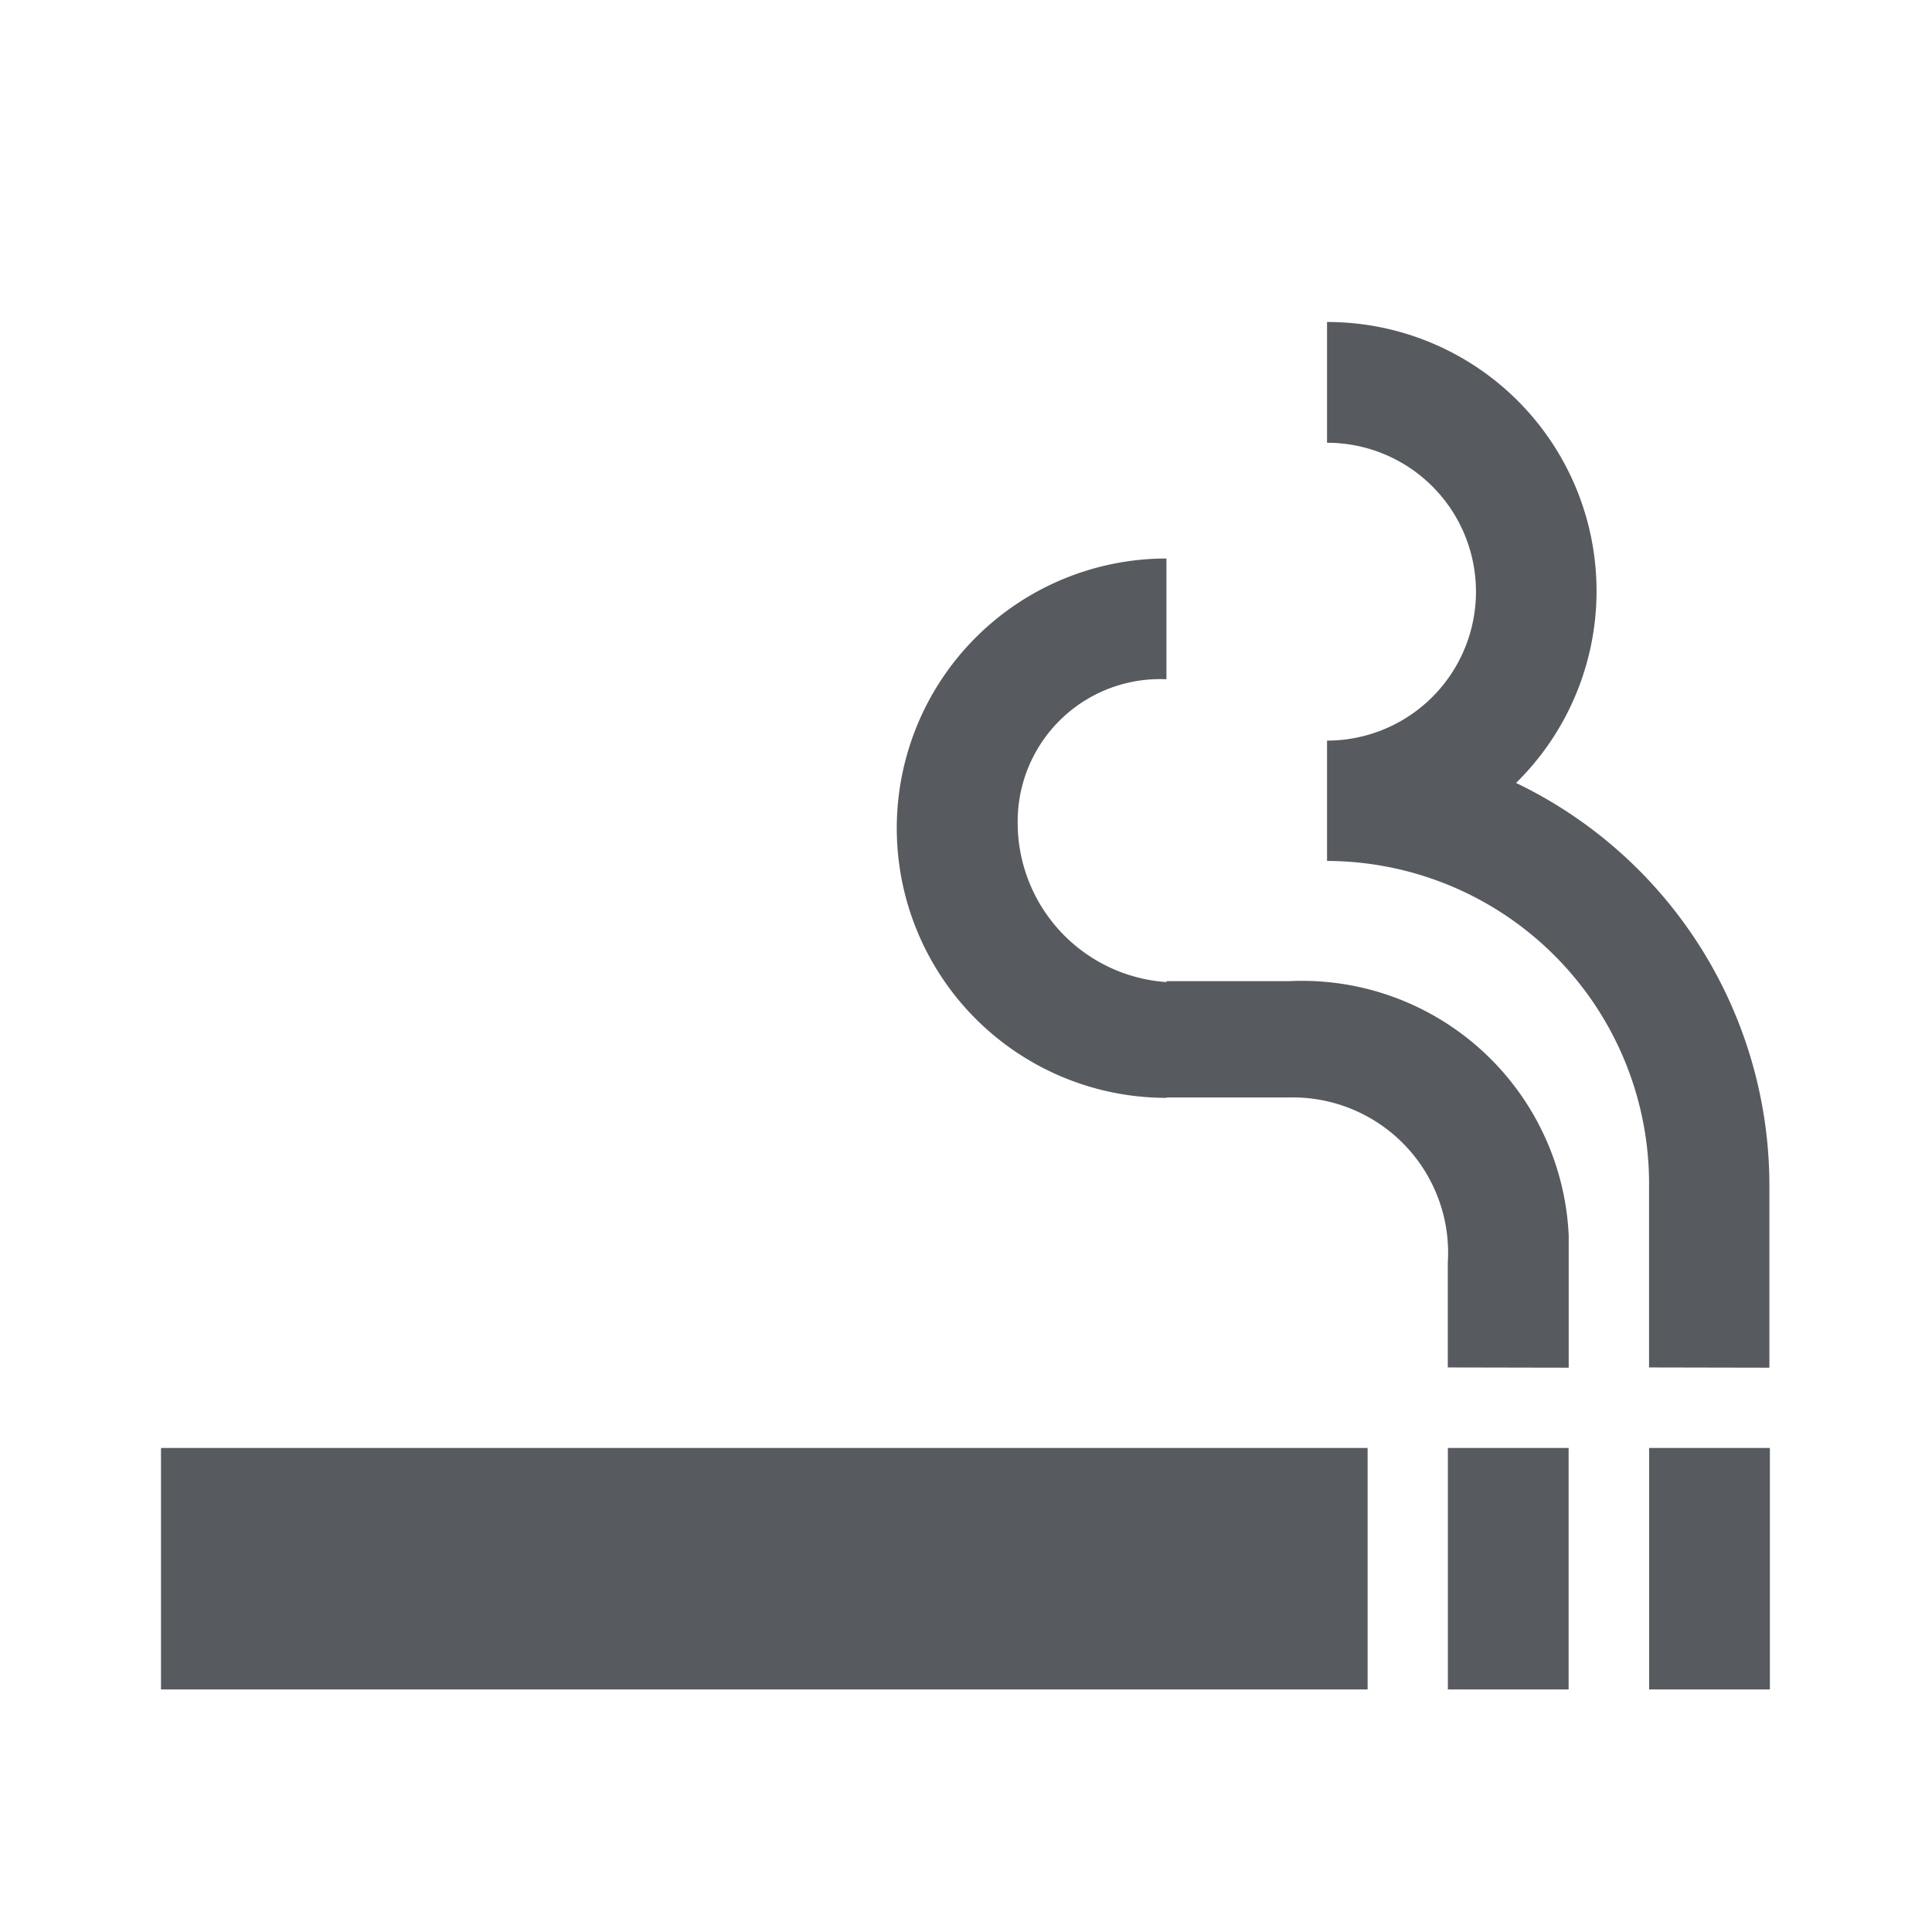 <svg id="cigar" xmlns="http://www.w3.org/2000/svg" width="24" height="24" viewBox="0 0 24 24">
  <rect id="Rectangle" width="24" height="24" fill="none"/>
  <path id="Combined_Shape" data-name="Combined Shape" d="M18.486,16.987v-3h1.5v3Zm-2.5,0v-3h1.5v3ZM0,16.987v-3H14.989v3Zm18.485-4V10.761a4.011,4.011,0,0,0-4-4.066V5.2a1.849,1.849,0,0,0,0-3.7V0a3.342,3.342,0,0,1,2.348,5.726,5.55,5.55,0,0,1,3.147,5.031V12.99Zm-2.5,0v-1.3a1.93,1.93,0,0,0-1.968-2.054H12.49v.005a3.348,3.348,0,0,1,0-6.7v1.5A1.768,1.768,0,0,0,10.642,6.2a1.985,1.985,0,0,0,1.849,2V8.188h1.529a3.316,3.316,0,0,1,3.467,3.158V12.99Z" transform="translate(2 4)" fill="#575b60"/>
</svg>

